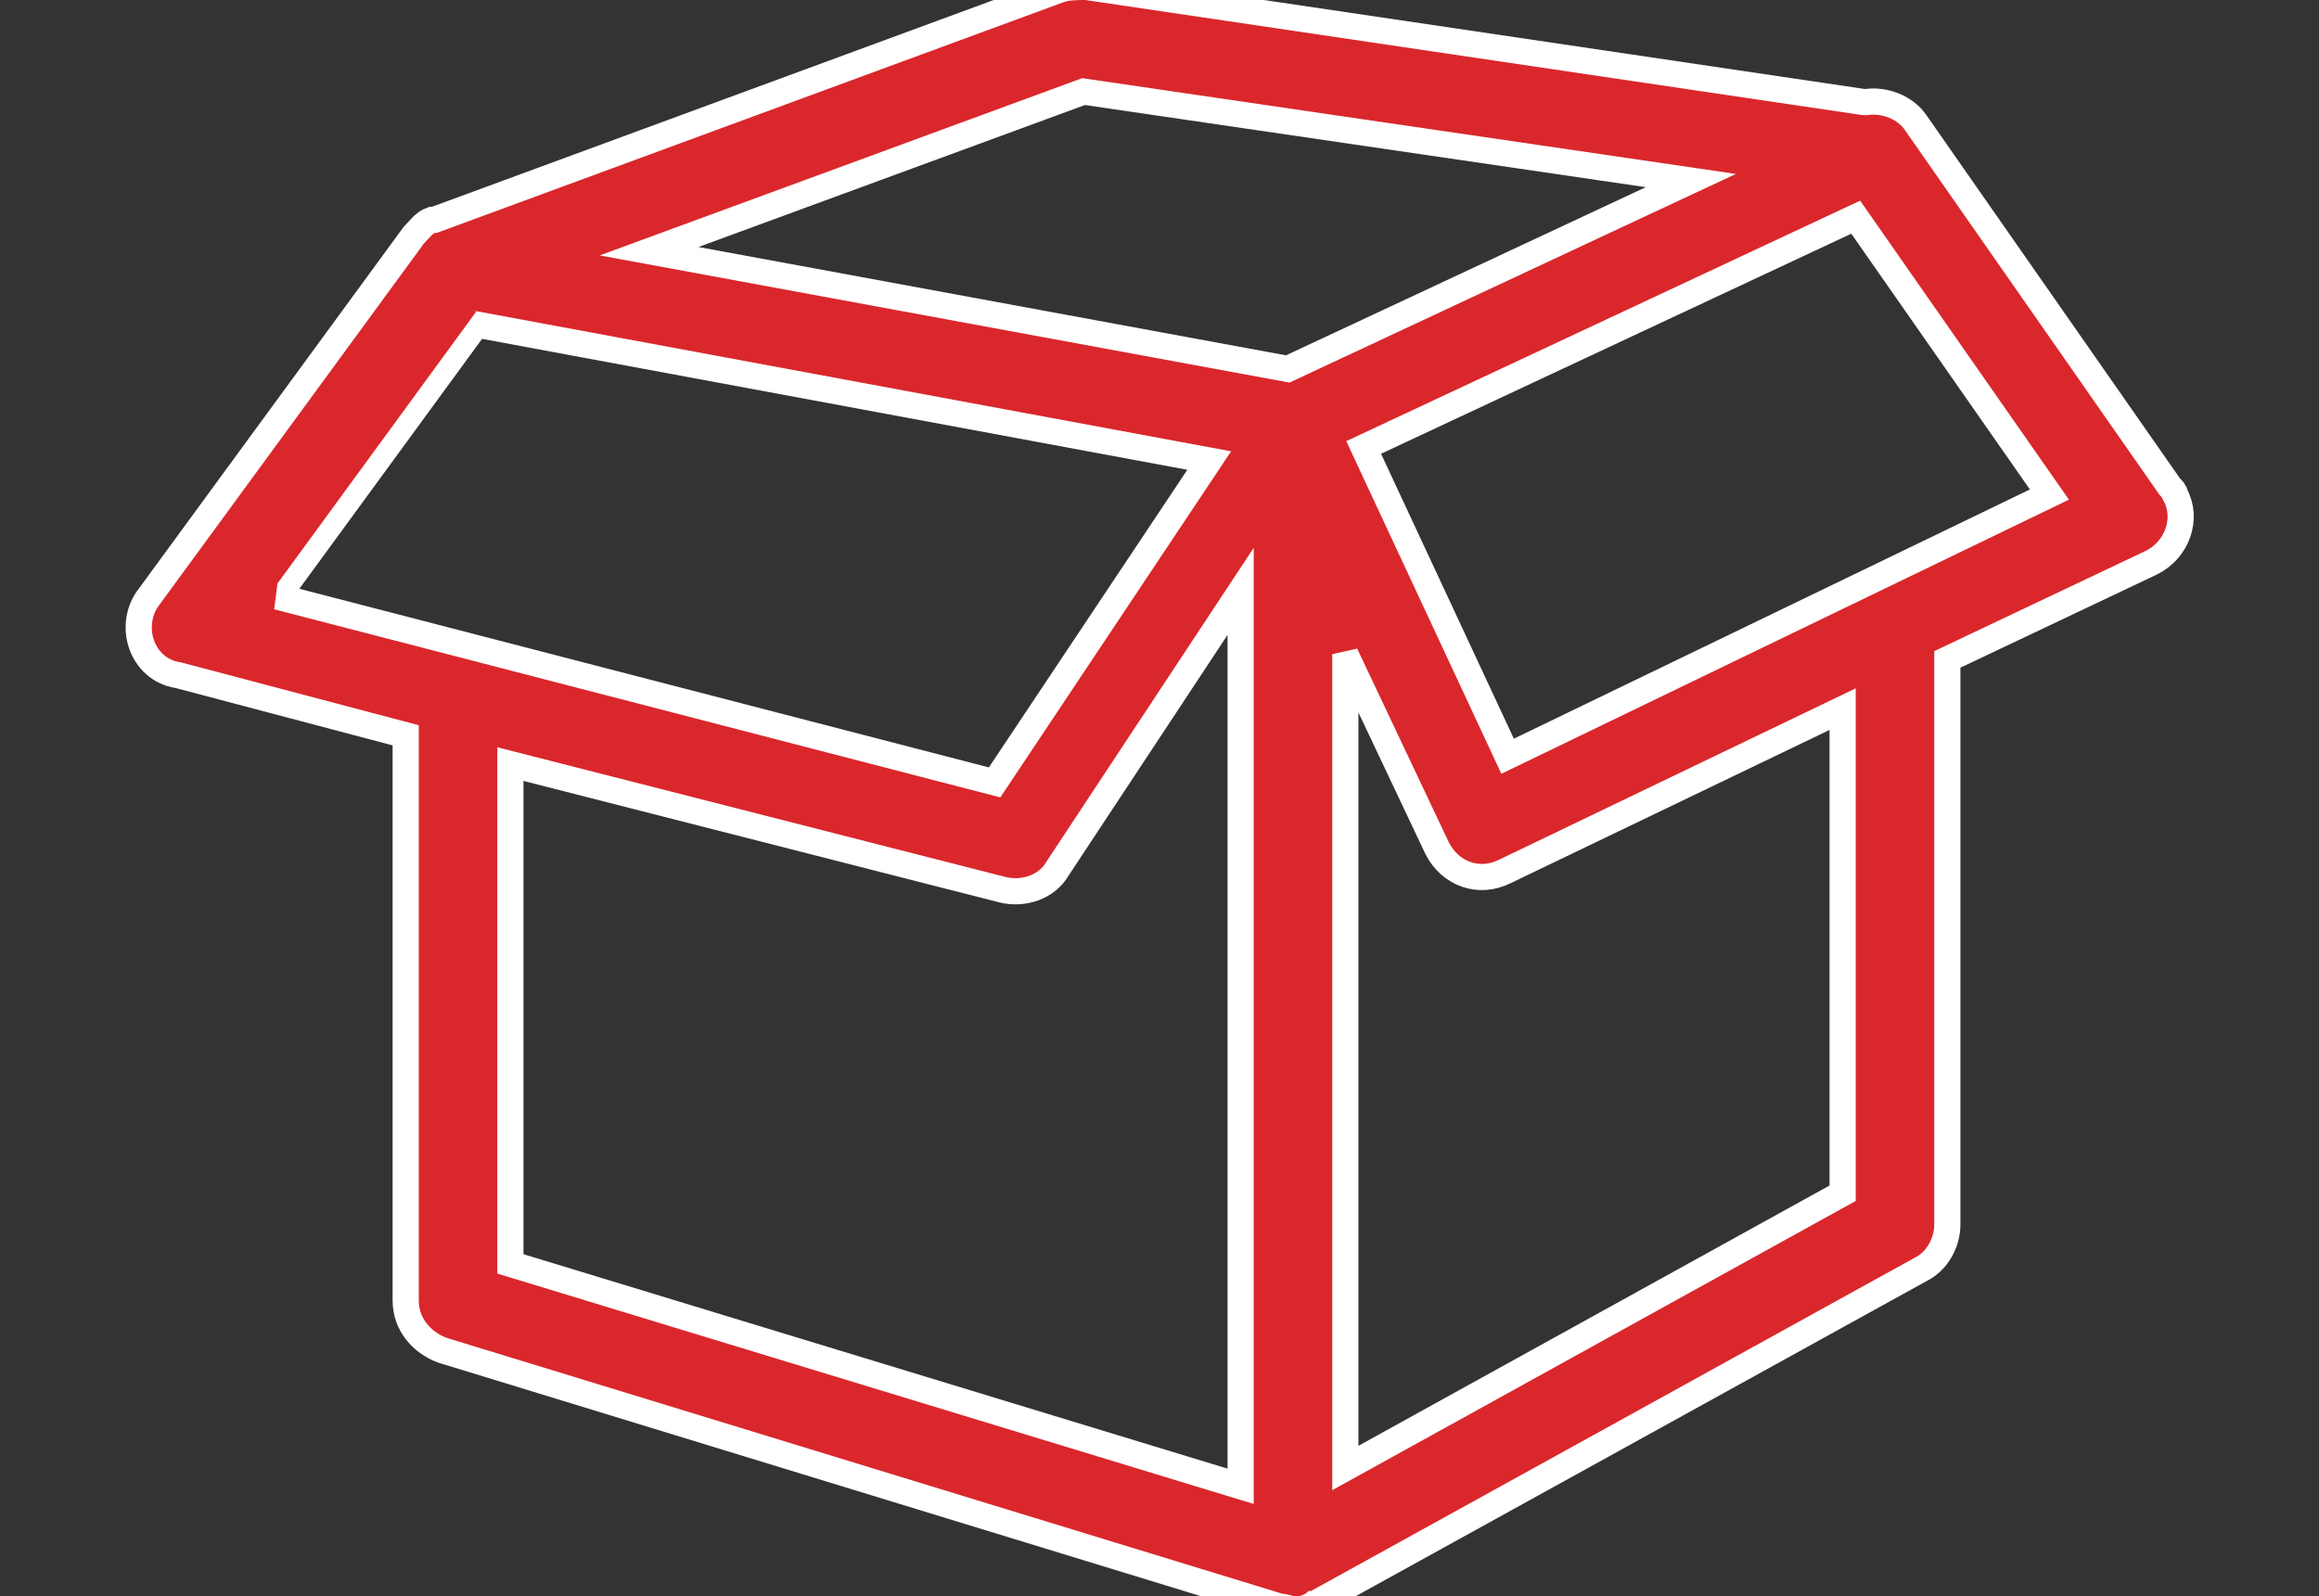 <?xml version="1.0" encoding="utf-8"?>
<!-- Generator: Adobe Illustrator 24.1.3, SVG Export Plug-In . SVG Version: 6.00 Build 0)  -->
<svg version="1.1" id="Capa_1" xmlns="http://www.w3.org/2000/svg" xmlns:xlink="http://www.w3.org/1999/xlink" x="0px" y="0px"
	 viewBox="0 0 88.6 61" style="enable-background:new 0 0 88.6 61;" xml:space="preserve">
<rect x="0" y="0" width="88.6" height="61" fill="#333333" stroke="none"/>
<style type="text/css">
	.st0{fill:#DA272C;stroke:#FFFFFF;}
</style>
<path class="st0" d="M73.2,4.7c-0.4-0.6-1.2-0.9-1.9-0.8c0,0-0.1,0-0.1,0L41.5-0.5c-0.3,0-0.7,0-1,0.1L16.6,8.4c0,0,0,0,0,0
	c0,0,0,0-0.1,0C16.2,8.5,16,8.8,15.8,9c0,0,0,0,0,0L5.7,22.8c-0.4,0.5-0.5,1.2-0.3,1.8c0.2,0.6,0.7,1.1,1.4,1.2l8.7,2.3v21.6
	c0,0.9,0.6,1.6,1.4,1.9l32,9.8c0,0,0,0,0,0c0.2,0,0.4,0.1,0.5,0.1l0,0h0c0.2,0,0.4,0,0.6-0.1c0.1,0,0.1,0,0.2-0.1
	c0.1,0,0.2,0,0.2-0.1l23-12.7c0.6-0.3,1-1,1-1.7V25.2l7.8-3.7c1-0.5,1.4-1.7,0.9-2.6c0-0.1-0.1-0.2-0.2-0.3L73.2,4.7z M41.4,3.5
	l23.2,3.4l-15.4,7.2L24.8,9.6L41.4,3.5L41.4,3.5z M18.2,12.4l28,5.2l-8.2,12.3l-27.4-7.1C10.6,22.8,18.2,12.4,18.2,12.4z M19.5,48.3
	V29.2L38.3,34c0.8,0.2,1.7-0.1,2.1-0.8l7-10.6v34.2L19.5,48.3L19.5,48.3z M70.4,45.6l-19,10.5V25l3.5,7.4c0.5,1,1.6,1.4,2.6,0.9
	c0,0,0,0,0,0l12.9-6.2L70.4,45.6L70.4,45.6z M57.6,28.9l-5.5-11.8l18.8-8.8l7.4,10.6L57.6,28.9L57.6,28.9z"/>
</svg>
